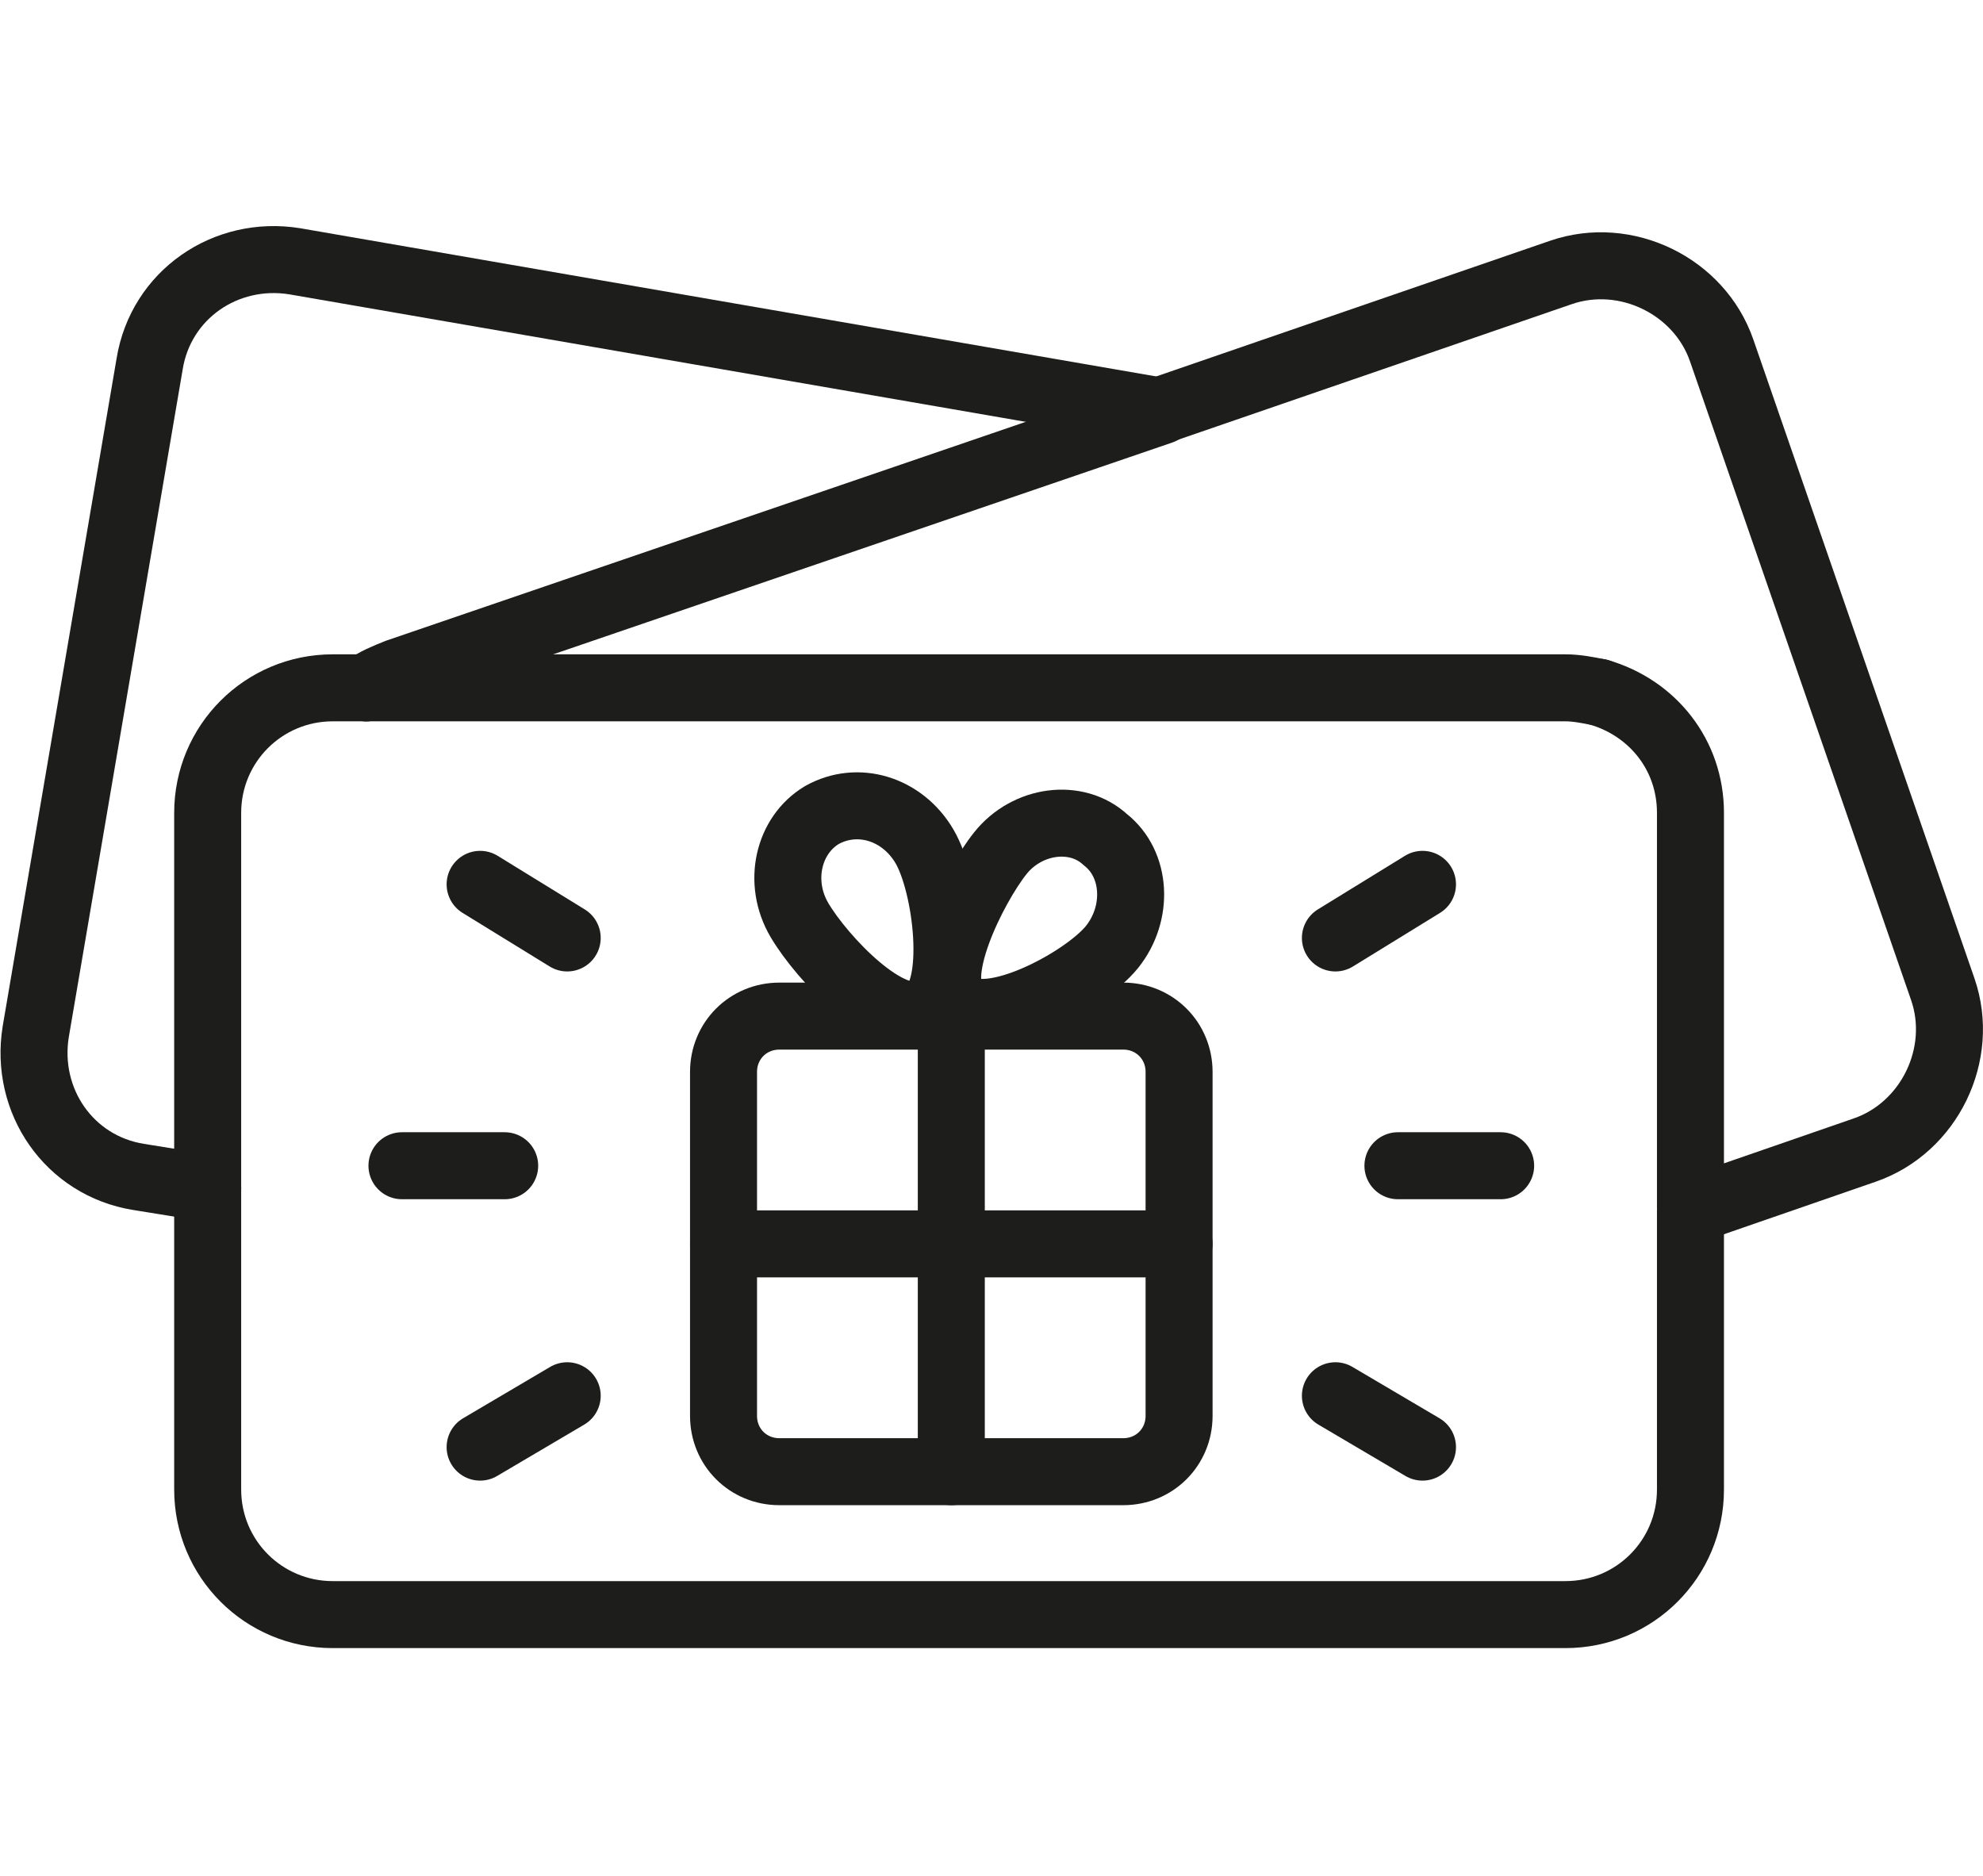 <?xml version="1.0" encoding="utf-8"?>
<!-- Generator: Adobe Illustrator 24.3.0, SVG Export Plug-In . SVG Version: 6.00 Build 0)  -->
<svg version="1.1" id="Ebene_1" xmlns="http://www.w3.org/2000/svg" xmlns:xlink="http://www.w3.org/1999/xlink" x="0px" y="0px"
	 viewBox="0 0 88.8 84" style="enable-background:new 0 0 88.8 84;" xml:space="preserve">
<style type="text/css">
	.st0{fill:none;stroke:#1D1D1B;stroke-miterlimit:10;}
	.st1{fill:none;stroke:#1D1D1B;stroke-width:3;stroke-linecap:round;stroke-linejoin:round;stroke-miterlimit:10;}
	.st2{fill:#FFFFFF;stroke:#1D1D1B;stroke-width:3;stroke-linecap:round;stroke-linejoin:round;stroke-miterlimit:10;}
</style>
<g>
	<path class="st1" d="M51.9,18.4l-38.7-6.7c-3.1-0.5-6,1.5-6.5,4.6L1.6,46.2c-0.5,3.1,1.5,6,4.6,6.5l3.1,0.5"/>
	<path class="st1" d="M51.9,18.4l18-6.2c2.9-1,6.2,0.6,7.2,3.5L87,44.3c1,2.9-0.6,6.2-3.5,7.2l-7.8,2.7"/>
	<path class="st1" d="M16.4,30.8c0.4-0.3,0.9-0.5,1.4-0.7l34.2-11.7"/>
	<path class="st1" d="M71.6,31c2.4,0.7,4.1,2.8,4.1,5.4v17.7"/>
	<path class="st1" d="M71.6,31c-0.5-0.1-1-0.2-1.5-0.2H16.4"/>
	<path class="st1" d="M9.3,53.2v13.5c0,3.1,2.5,5.6,5.6,5.6h55.2c3.1,0,5.6-2.5,5.6-5.6V54.2"/>
	<path class="st1" d="M9.3,53.2V36.4c0-3.1,2.5-5.6,5.6-5.6h1.5"/>
</g>
<g>
	<path class="st1" d="M50.3,65.9H34.9c-1.4,0-2.5-1.1-2.5-2.5V48c0-1.4,1.1-2.5,2.5-2.5h15.4c1.4,0,2.5,1.1,2.5,2.5v15.4
		C52.8,64.8,51.7,65.9,50.3,65.9z"/>
	<line class="st1" x1="42.6" y1="45.5" x2="42.6" y2="65.9"/>
	<line class="st1" x1="32.4" y1="55.7" x2="52.8" y2="55.7"/>
	<path class="st1" d="M41.4,37.9c1,1.7,1.6,6.5,0.1,7.4c-1.6,0.9-4.7-2.4-5.7-4.1c-1-1.7-0.5-3.8,1-4.7
		C38.4,35.6,40.4,36.2,41.4,37.9z"/>
	<path class="st1" d="M49.8,42.4c-1.2,1.5-5.5,3.8-6.9,2.6c-1.4-1.1,0.7-5.3,1.9-6.8c1.2-1.5,3.4-1.8,4.7-0.6
		C50.9,38.7,51,40.9,49.8,42.4z"/>
</g>
<g>
	<g>
		<line class="st1" x1="22.6" y1="52.2" x2="18" y2="52.2"/>
	</g>
	<g>
		<line class="st1" x1="67.2" y1="52.2" x2="62.6" y2="52.2"/>
	</g>
</g>
<g>
	<g>
		<line class="st1" x1="25.4" y1="62.5" x2="21.5" y2="64.8"/>
	</g>
	<g>
		<line class="st1" x1="63.7" y1="39.6" x2="59.8" y2="42"/>
	</g>
</g>
<g>
	<g>
		<line class="st1" x1="25.4" y1="42" x2="21.5" y2="39.6"/>
	</g>
	<g>
		<line class="st1" x1="63.7" y1="64.8" x2="59.8" y2="62.5"/>
	</g>
</g>
</svg>
